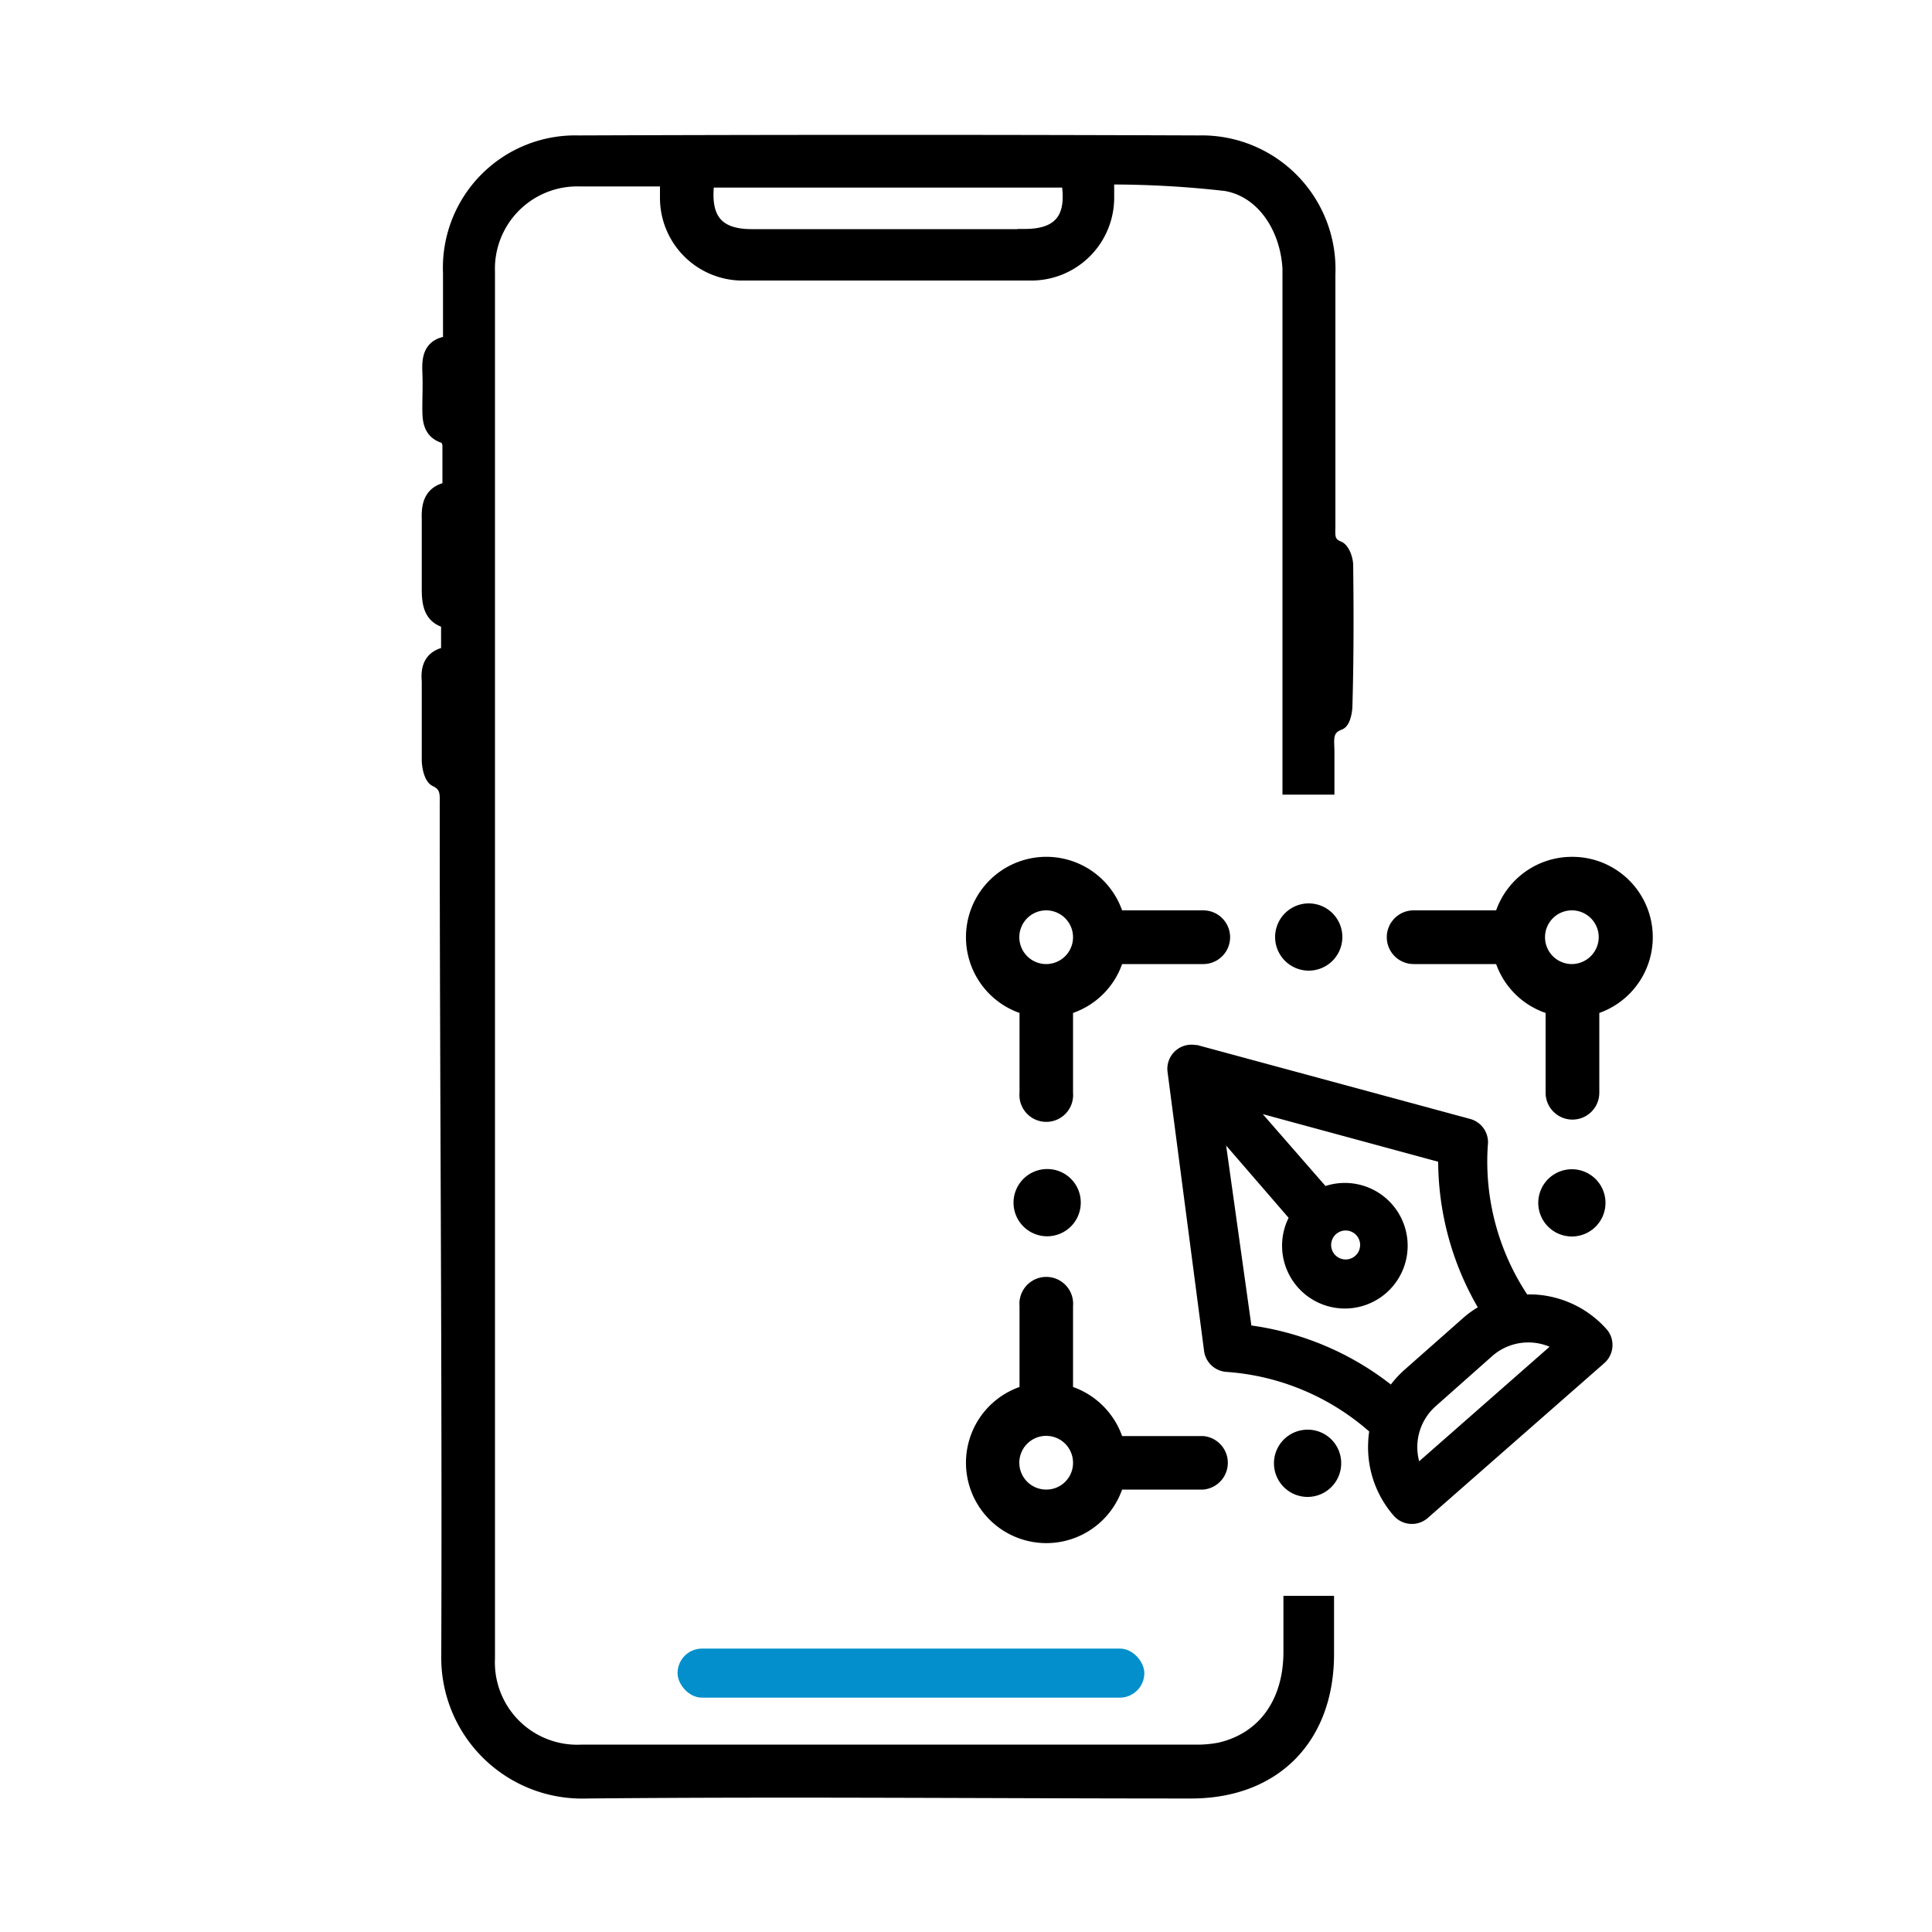 <svg id="Layer_1" data-name="Layer 1" xmlns="http://www.w3.org/2000/svg" viewBox="0 0 100 100">
    <defs>
        <style>
            .cls-1,.cls-3{stroke:#000;stroke-miterlimit:10;}.cls-1{stroke-width:0.8px;}.cls-2{fill:#028fcc;}.cls-3{stroke-width:0.5px;}
        </style>
    </defs>
    <title>React Native Ui Ux App</title>
    <g id="_1" data-name="1">
        <path class="cls-1"
              d="M69.64,29.26c0-.3-.17-.77-.38-.86-.64-.25-.54-.74-.54-1.21,0-4.35,0-8.7,0-13a6.52,6.52,0,0,0-6.67-6.78q-16-.06-32.11,0a6.45,6.45,0,0,0-6.61,6.72c0,1.2,0,2.4,0,3.65-1,.08-1.1.7-1.07,1.45s0,1.24,0,1.85,0,1.26.78,1.48c.13,0,.26.33.26.51,0,.73,0,1.47,0,2.26-.93.14-1.1.74-1.07,1.54,0,1.2,0,2.41,0,3.61,0,.83.12,1.47,1,1.66v1.72c-.84.13-1.07.63-1,1.39,0,1.36,0,2.71,0,4.07,0,.34.11.87.33,1,.68.31.6.83.6,1.37,0,14.68.13,29.35.08,44a6.89,6.89,0,0,0,7.13,7c10.42-.1,20.85,0,31.28,0,4.29,0,7-2.77,7-7.08V83H66.83v2.5c0,2.65-1.37,4.56-3.68,5.09a6.24,6.24,0,0,1-1.37.11H30.13a4.66,4.66,0,0,1-4.91-4.86V14.06A4.66,4.66,0,0,1,30,9.25h4.56c0,.4,0,.7,0,1a3.88,3.88,0,0,0,3.74,3.87q7.59,0,15.17,0a3.89,3.89,0,0,0,3.8-3.91c0-.27,0-.55,0-1.06a52.07,52.07,0,0,1,6.19.34c1.95.34,3.2,2.27,3.32,4.4,0,.18,0,.37,0,.55V40.73h1.89V38.91c0-.59-.16-1.22.64-1.52.18-.07.28-.54.29-.82C69.67,34.13,69.67,31.7,69.64,29.26Zm-16.58-17H38.9c-1.91,0-2.59-1-2.31-2.95H55.32C55.66,11.2,55,12.25,53.06,12.25Z"/>
        <rect class="cls-2" x="35.07" y="85.33" width="24.16" height="2.54" rx="1.27"/>
    </g>
    <path
        d="M62.28,74.33h-4.2a4.18,4.18,0,0,0-2.54-2.54V67.6a1.39,1.39,0,1,0-2.77,0v4.19a4.16,4.16,0,1,0,5.31,5.31h4.2a1.39,1.39,0,0,0,0-2.77ZM54.16,77.1a1.39,1.39,0,1,1,1.38-1.38A1.38,1.38,0,0,1,54.16,77.1Zm27.2-32.75a4.16,4.16,0,0,0-3.92,2.77H73.17a1.39,1.39,0,1,0,0,2.78h4.27A4.15,4.15,0,0,0,80,52.43v4.13a1.39,1.39,0,0,0,2.78,0V52.43a4.16,4.16,0,0,0-1.39-8.08Zm0,5.55a1.39,1.39,0,1,1,1.39-1.39A1.4,1.4,0,0,1,81.36,49.9ZM83.1,62.25a1.74,1.74,0,1,1-1.74-1.73A1.74,1.74,0,0,1,83.1,62.25ZM62.28,47.12h-4.2a4.16,4.16,0,1,0-5.31,5.31v4.13a1.39,1.39,0,1,0,2.77,0V52.43a4.14,4.14,0,0,0,2.54-2.53h4.2a1.39,1.39,0,0,0,0-2.78ZM54.16,49.9a1.39,1.39,0,1,1,1.38-1.39A1.39,1.39,0,0,1,54.16,49.9ZM69.42,75.72A1.74,1.74,0,1,1,67.69,74,1.73,1.73,0,0,1,69.42,75.72Z"/>
    <path
        d="M66,48.51a1.74,1.74,0,1,1,1.74,1.73A1.74,1.74,0,0,1,66,48.51Zm-11.79,12a1.74,1.74,0,1,0,1.73,1.73,1.73,1.73,0,0,0-1.73-1.73Z"/>
    <path class="cls-3"
          d="M76,58.15,61.93,54.34h0l-.07,0a1,1,0,0,0-1.18,1.11h0l1.89,14.44a1,1,0,0,0,.93.87A12.76,12.76,0,0,1,71.14,74a4.09,4.09,0,0,0-.07.6,5.14,5.14,0,0,0,1.25,3.68,1,1,0,0,0,1.43.09l9.12-8A1,1,0,0,0,83,69a5.12,5.12,0,0,0-3.47-1.74,4.16,4.16,0,0,0-.61,0,12.74,12.74,0,0,1-2.16-8A1,1,0,0,0,76,58.15Zm-7,5.53A1,1,0,0,1,70.3,65.2,1,1,0,1,1,69,63.68Zm4.34,12.39a3.08,3.08,0,0,1,.78-3.45l3-2.66a3.08,3.08,0,0,1,3.53-.31Zm3.52-8.32a4.64,4.64,0,0,0-1,.69l-3,2.65a5.16,5.16,0,0,0-.82.93,14.83,14.83,0,0,0-7.49-3.19L63.1,58.49,67,63a3,3,0,1,0,1.53-1.32l-3.9-4.47,10.06,2.73A14.91,14.91,0,0,0,76.83,67.75Z"/>
</svg>

